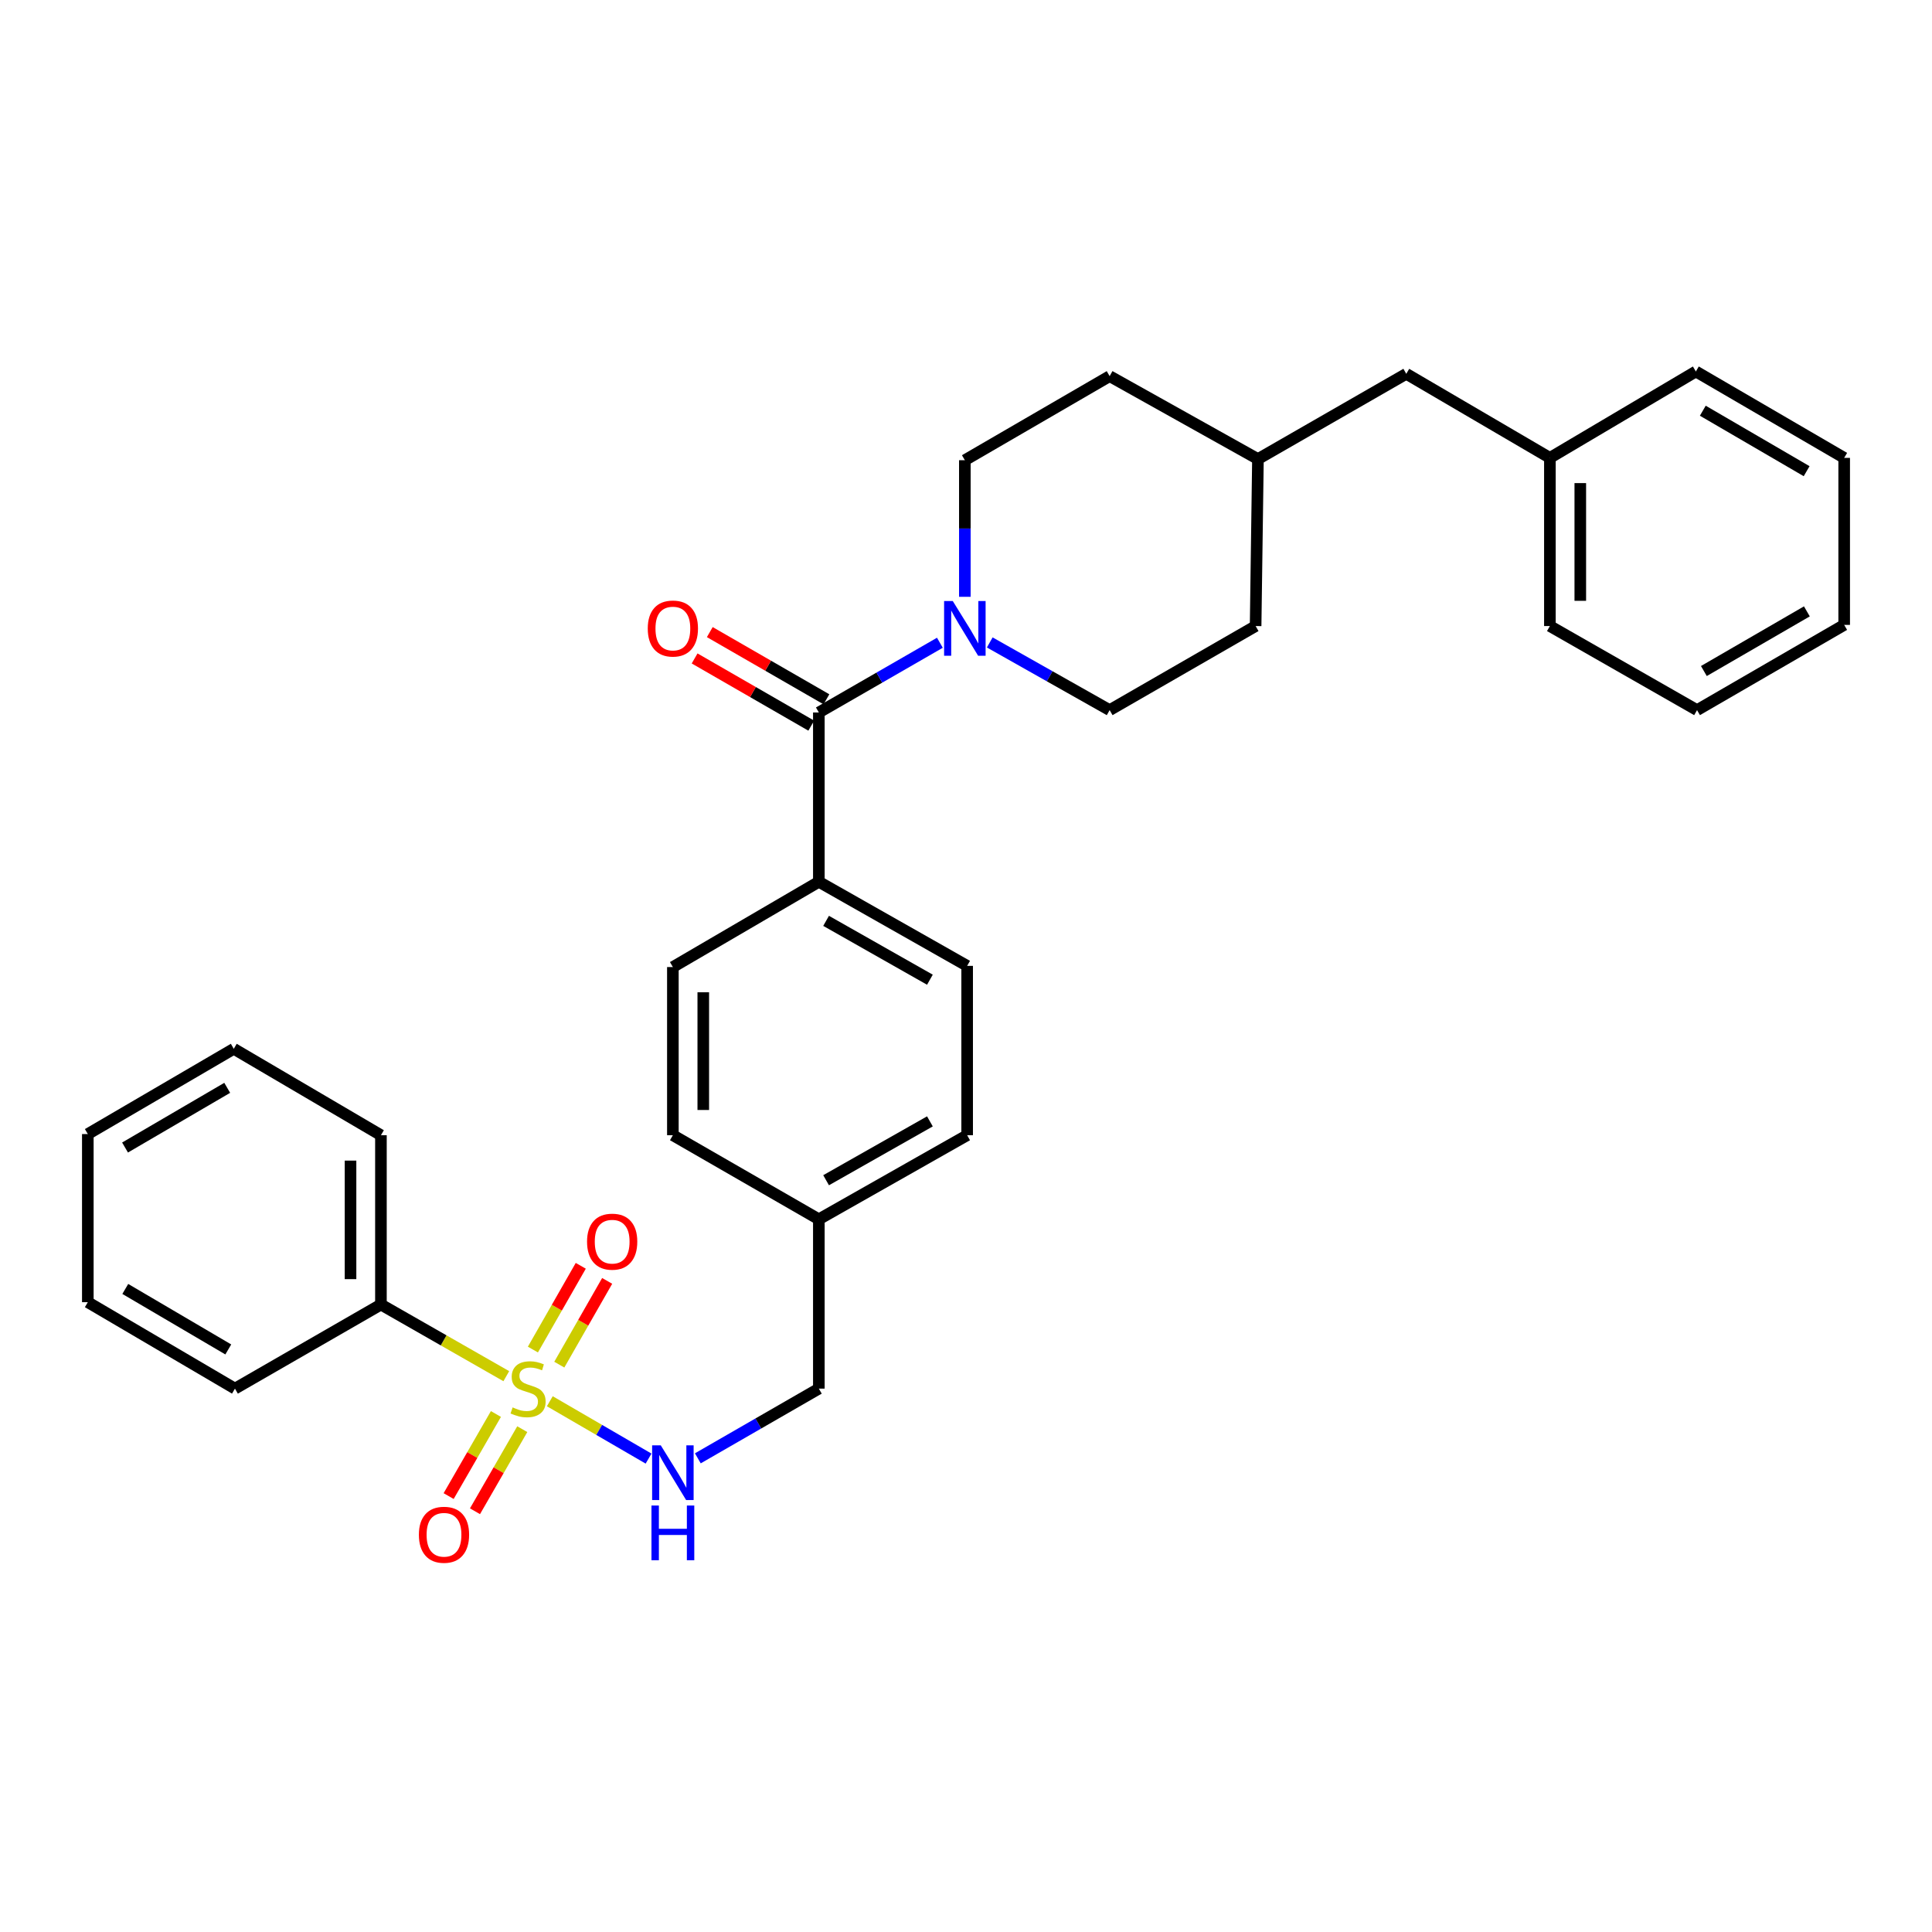<?xml version='1.0' encoding='iso-8859-1'?>
<svg version='1.1' baseProfile='full'
              xmlns='http://www.w3.org/2000/svg'
                      xmlns:rdkit='http://www.rdkit.org/xml'
                      xmlns:xlink='http://www.w3.org/1999/xlink'
                  xml:space='preserve'
width='1000px' height='1000px' viewBox='0 0 1000 1000'>
<!-- END OF HEADER -->
<rect style='opacity:1.0;fill:#FFFFFF;stroke:none' width='1000' height='1000' x='0' y='0'> </rect>
<path class='bond-2' d='M 284.581,725.281 L 310.139,740.123' style='fill:none;fill-rule:evenodd;stroke:#CCCC00;stroke-width:6px;stroke-linecap:butt;stroke-linejoin:miter;stroke-opacity:1' />
<path class='bond-2' d='M 310.139,740.123 L 335.696,754.965' style='fill:none;fill-rule:evenodd;stroke:#0000FF;stroke-width:6px;stroke-linecap:butt;stroke-linejoin:miter;stroke-opacity:1' />
<path class='bond-3' d='M 289.49,706.341 L 301.878,684.664' style='fill:none;fill-rule:evenodd;stroke:#CCCC00;stroke-width:6px;stroke-linecap:butt;stroke-linejoin:miter;stroke-opacity:1' />
<path class='bond-3' d='M 301.878,684.664 L 314.267,662.987' style='fill:none;fill-rule:evenodd;stroke:#FF0000;stroke-width:6px;stroke-linecap:butt;stroke-linejoin:miter;stroke-opacity:1' />
<path class='bond-3' d='M 275.827,698.532 L 288.216,676.856' style='fill:none;fill-rule:evenodd;stroke:#CCCC00;stroke-width:6px;stroke-linecap:butt;stroke-linejoin:miter;stroke-opacity:1' />
<path class='bond-3' d='M 288.216,676.856 L 300.604,655.179' style='fill:none;fill-rule:evenodd;stroke:#FF0000;stroke-width:6px;stroke-linecap:butt;stroke-linejoin:miter;stroke-opacity:1' />
<path class='bond-4' d='M 256.69,731.882 L 244.453,753.126' style='fill:none;fill-rule:evenodd;stroke:#CCCC00;stroke-width:6px;stroke-linecap:butt;stroke-linejoin:miter;stroke-opacity:1' />
<path class='bond-4' d='M 244.453,753.126 L 232.216,774.369' style='fill:none;fill-rule:evenodd;stroke:#FF0000;stroke-width:6px;stroke-linecap:butt;stroke-linejoin:miter;stroke-opacity:1' />
<path class='bond-4' d='M 270.326,739.737 L 258.089,760.981' style='fill:none;fill-rule:evenodd;stroke:#CCCC00;stroke-width:6px;stroke-linecap:butt;stroke-linejoin:miter;stroke-opacity:1' />
<path class='bond-4' d='M 258.089,760.981 L 245.852,782.224' style='fill:none;fill-rule:evenodd;stroke:#FF0000;stroke-width:6px;stroke-linecap:butt;stroke-linejoin:miter;stroke-opacity:1' />
<path class='bond-5' d='M 262.062,712.308 L 229.615,693.768' style='fill:none;fill-rule:evenodd;stroke:#CCCC00;stroke-width:6px;stroke-linecap:butt;stroke-linejoin:miter;stroke-opacity:1' />
<path class='bond-5' d='M 229.615,693.768 L 197.168,675.228' style='fill:none;fill-rule:evenodd;stroke:#000000;stroke-width:6px;stroke-linecap:butt;stroke-linejoin:miter;stroke-opacity:1' />
<path class='bond-0' d='M 423.833,368.776 L 423.833,456.414' style='fill:none;fill-rule:evenodd;stroke:#000000;stroke-width:6px;stroke-linecap:butt;stroke-linejoin:miter;stroke-opacity:1' />
<path class='bond-1' d='M 423.833,368.776 L 455.159,350.732' style='fill:none;fill-rule:evenodd;stroke:#000000;stroke-width:6px;stroke-linecap:butt;stroke-linejoin:miter;stroke-opacity:1' />
<path class='bond-1' d='M 455.159,350.732 L 486.485,332.688' style='fill:none;fill-rule:evenodd;stroke:#0000FF;stroke-width:6px;stroke-linecap:butt;stroke-linejoin:miter;stroke-opacity:1' />
<path class='bond-7' d='M 427.761,361.958 L 397.573,344.566' style='fill:none;fill-rule:evenodd;stroke:#000000;stroke-width:6px;stroke-linecap:butt;stroke-linejoin:miter;stroke-opacity:1' />
<path class='bond-7' d='M 397.573,344.566 L 367.386,327.174' style='fill:none;fill-rule:evenodd;stroke:#FF0000;stroke-width:6px;stroke-linecap:butt;stroke-linejoin:miter;stroke-opacity:1' />
<path class='bond-7' d='M 419.905,375.594 L 389.717,358.202' style='fill:none;fill-rule:evenodd;stroke:#000000;stroke-width:6px;stroke-linecap:butt;stroke-linejoin:miter;stroke-opacity:1' />
<path class='bond-7' d='M 389.717,358.202 L 359.53,340.81' style='fill:none;fill-rule:evenodd;stroke:#FF0000;stroke-width:6px;stroke-linecap:butt;stroke-linejoin:miter;stroke-opacity:1' />
<path class='bond-8' d='M 512.297,332.525 L 543.323,350.043' style='fill:none;fill-rule:evenodd;stroke:#0000FF;stroke-width:6px;stroke-linecap:butt;stroke-linejoin:miter;stroke-opacity:1' />
<path class='bond-8' d='M 543.323,350.043 L 574.349,367.561' style='fill:none;fill-rule:evenodd;stroke:#000000;stroke-width:6px;stroke-linecap:butt;stroke-linejoin:miter;stroke-opacity:1' />
<path class='bond-9' d='M 499.405,308.91 L 499.405,273.557' style='fill:none;fill-rule:evenodd;stroke:#0000FF;stroke-width:6px;stroke-linecap:butt;stroke-linejoin:miter;stroke-opacity:1' />
<path class='bond-9' d='M 499.405,273.557 L 499.405,238.203' style='fill:none;fill-rule:evenodd;stroke:#000000;stroke-width:6px;stroke-linecap:butt;stroke-linejoin:miter;stroke-opacity:1' />
<path class='bond-12' d='M 361.198,754.829 L 392.515,736.789' style='fill:none;fill-rule:evenodd;stroke:#0000FF;stroke-width:6px;stroke-linecap:butt;stroke-linejoin:miter;stroke-opacity:1' />
<path class='bond-12' d='M 392.515,736.789 L 423.833,718.75' style='fill:none;fill-rule:evenodd;stroke:#000000;stroke-width:6px;stroke-linecap:butt;stroke-linejoin:miter;stroke-opacity:1' />
<path class='bond-21' d='M 197.168,675.228 L 197.168,587.582' style='fill:none;fill-rule:evenodd;stroke:#000000;stroke-width:6px;stroke-linecap:butt;stroke-linejoin:miter;stroke-opacity:1' />
<path class='bond-21' d='M 181.431,662.081 L 181.431,600.729' style='fill:none;fill-rule:evenodd;stroke:#000000;stroke-width:6px;stroke-linecap:butt;stroke-linejoin:miter;stroke-opacity:1' />
<path class='bond-22' d='M 197.168,675.228 L 121.613,718.75' style='fill:none;fill-rule:evenodd;stroke:#000000;stroke-width:6px;stroke-linecap:butt;stroke-linejoin:miter;stroke-opacity:1' />
<path class='bond-6' d='M 423.833,456.414 L 500.595,499.935' style='fill:none;fill-rule:evenodd;stroke:#000000;stroke-width:6px;stroke-linecap:butt;stroke-linejoin:miter;stroke-opacity:1' />
<path class='bond-6' d='M 427.586,476.632 L 481.319,507.097' style='fill:none;fill-rule:evenodd;stroke:#000000;stroke-width:6px;stroke-linecap:butt;stroke-linejoin:miter;stroke-opacity:1' />
<path class='bond-32' d='M 423.833,456.414 L 348.278,500.547' style='fill:none;fill-rule:evenodd;stroke:#000000;stroke-width:6px;stroke-linecap:butt;stroke-linejoin:miter;stroke-opacity:1' />
<path class='bond-17' d='M 574.349,367.561 L 649.904,324.04' style='fill:none;fill-rule:evenodd;stroke:#000000;stroke-width:6px;stroke-linecap:butt;stroke-linejoin:miter;stroke-opacity:1' />
<path class='bond-18' d='M 499.405,238.203 L 574.349,194.69' style='fill:none;fill-rule:evenodd;stroke:#000000;stroke-width:6px;stroke-linecap:butt;stroke-linejoin:miter;stroke-opacity:1' />
<path class='bond-10' d='M 500.595,499.935 L 500.595,587.582' style='fill:none;fill-rule:evenodd;stroke:#000000;stroke-width:6px;stroke-linecap:butt;stroke-linejoin:miter;stroke-opacity:1' />
<path class='bond-11' d='M 348.278,500.547 L 348.278,587.582' style='fill:none;fill-rule:evenodd;stroke:#000000;stroke-width:6px;stroke-linecap:butt;stroke-linejoin:miter;stroke-opacity:1' />
<path class='bond-11' d='M 364.015,513.603 L 364.015,574.527' style='fill:none;fill-rule:evenodd;stroke:#000000;stroke-width:6px;stroke-linecap:butt;stroke-linejoin:miter;stroke-opacity:1' />
<path class='bond-13' d='M 423.833,718.75 L 423.833,631.103' style='fill:none;fill-rule:evenodd;stroke:#000000;stroke-width:6px;stroke-linecap:butt;stroke-linejoin:miter;stroke-opacity:1' />
<path class='bond-15' d='M 423.833,631.103 L 348.278,587.582' style='fill:none;fill-rule:evenodd;stroke:#000000;stroke-width:6px;stroke-linecap:butt;stroke-linejoin:miter;stroke-opacity:1' />
<path class='bond-16' d='M 423.833,631.103 L 500.595,587.582' style='fill:none;fill-rule:evenodd;stroke:#000000;stroke-width:6px;stroke-linecap:butt;stroke-linejoin:miter;stroke-opacity:1' />
<path class='bond-16' d='M 427.586,610.885 L 481.319,580.42' style='fill:none;fill-rule:evenodd;stroke:#000000;stroke-width:6px;stroke-linecap:butt;stroke-linejoin:miter;stroke-opacity:1' />
<path class='bond-14' d='M 727.889,193.484 L 651.11,237.609' style='fill:none;fill-rule:evenodd;stroke:#000000;stroke-width:6px;stroke-linecap:butt;stroke-linejoin:miter;stroke-opacity:1' />
<path class='bond-20' d='M 727.889,193.484 L 802.22,236.997' style='fill:none;fill-rule:evenodd;stroke:#000000;stroke-width:6px;stroke-linecap:butt;stroke-linejoin:miter;stroke-opacity:1' />
<path class='bond-33' d='M 649.904,324.04 L 651.11,237.609' style='fill:none;fill-rule:evenodd;stroke:#000000;stroke-width:6px;stroke-linecap:butt;stroke-linejoin:miter;stroke-opacity:1' />
<path class='bond-19' d='M 574.349,194.69 L 651.11,237.609' style='fill:none;fill-rule:evenodd;stroke:#000000;stroke-width:6px;stroke-linecap:butt;stroke-linejoin:miter;stroke-opacity:1' />
<path class='bond-23' d='M 802.22,236.997 L 802.22,324.04' style='fill:none;fill-rule:evenodd;stroke:#000000;stroke-width:6px;stroke-linecap:butt;stroke-linejoin:miter;stroke-opacity:1' />
<path class='bond-23' d='M 817.957,250.053 L 817.957,310.983' style='fill:none;fill-rule:evenodd;stroke:#000000;stroke-width:6px;stroke-linecap:butt;stroke-linejoin:miter;stroke-opacity:1' />
<path class='bond-24' d='M 802.22,236.997 L 877.775,192.277' style='fill:none;fill-rule:evenodd;stroke:#000000;stroke-width:6px;stroke-linecap:butt;stroke-linejoin:miter;stroke-opacity:1' />
<path class='bond-26' d='M 197.168,587.582 L 121.001,542.854' style='fill:none;fill-rule:evenodd;stroke:#000000;stroke-width:6px;stroke-linecap:butt;stroke-linejoin:miter;stroke-opacity:1' />
<path class='bond-25' d='M 121.613,718.75 L 45.455,674.013' style='fill:none;fill-rule:evenodd;stroke:#000000;stroke-width:6px;stroke-linecap:butt;stroke-linejoin:miter;stroke-opacity:1' />
<path class='bond-25' d='M 118.16,698.47 L 64.849,667.154' style='fill:none;fill-rule:evenodd;stroke:#000000;stroke-width:6px;stroke-linecap:butt;stroke-linejoin:miter;stroke-opacity:1' />
<path class='bond-28' d='M 802.22,324.04 L 878.387,367.561' style='fill:none;fill-rule:evenodd;stroke:#000000;stroke-width:6px;stroke-linecap:butt;stroke-linejoin:miter;stroke-opacity:1' />
<path class='bond-27' d='M 877.775,192.277 L 954.545,236.997' style='fill:none;fill-rule:evenodd;stroke:#000000;stroke-width:6px;stroke-linecap:butt;stroke-linejoin:miter;stroke-opacity:1' />
<path class='bond-27' d='M 881.37,212.583 L 935.109,243.887' style='fill:none;fill-rule:evenodd;stroke:#000000;stroke-width:6px;stroke-linecap:butt;stroke-linejoin:miter;stroke-opacity:1' />
<path class='bond-29' d='M 45.455,674.013 L 45.455,586.987' style='fill:none;fill-rule:evenodd;stroke:#000000;stroke-width:6px;stroke-linecap:butt;stroke-linejoin:miter;stroke-opacity:1' />
<path class='bond-31' d='M 121.001,542.854 L 45.455,586.987' style='fill:none;fill-rule:evenodd;stroke:#000000;stroke-width:6px;stroke-linecap:butt;stroke-linejoin:miter;stroke-opacity:1' />
<path class='bond-31' d='M 117.607,563.062 L 64.725,593.955' style='fill:none;fill-rule:evenodd;stroke:#000000;stroke-width:6px;stroke-linecap:butt;stroke-linejoin:miter;stroke-opacity:1' />
<path class='bond-30' d='M 954.545,236.997 L 954.545,323.445' style='fill:none;fill-rule:evenodd;stroke:#000000;stroke-width:6px;stroke-linecap:butt;stroke-linejoin:miter;stroke-opacity:1' />
<path class='bond-34' d='M 878.387,367.561 L 954.545,323.445' style='fill:none;fill-rule:evenodd;stroke:#000000;stroke-width:6px;stroke-linecap:butt;stroke-linejoin:miter;stroke-opacity:1' />
<path class='bond-34' d='M 881.923,347.326 L 935.234,316.445' style='fill:none;fill-rule:evenodd;stroke:#000000;stroke-width:6px;stroke-linecap:butt;stroke-linejoin:miter;stroke-opacity:1' />
<path  class='atom-0' d='M 265.335 728.47
Q 265.655 728.59, 266.975 729.15
Q 268.295 729.71, 269.735 730.07
Q 271.215 730.39, 272.655 730.39
Q 275.335 730.39, 276.895 729.11
Q 278.455 727.79, 278.455 725.51
Q 278.455 723.95, 277.655 722.99
Q 276.895 722.03, 275.695 721.51
Q 274.495 720.99, 272.495 720.39
Q 269.975 719.63, 268.455 718.91
Q 266.975 718.19, 265.895 716.67
Q 264.855 715.15, 264.855 712.59
Q 264.855 709.03, 267.255 706.83
Q 269.695 704.63, 274.495 704.63
Q 277.775 704.63, 281.495 706.19
L 280.575 709.27
Q 277.175 707.87, 274.615 707.87
Q 271.855 707.87, 270.335 709.03
Q 268.815 710.15, 268.855 712.11
Q 268.855 713.63, 269.615 714.55
Q 270.415 715.47, 271.535 715.99
Q 272.695 716.51, 274.615 717.11
Q 277.175 717.91, 278.695 718.71
Q 280.215 719.51, 281.295 721.15
Q 282.415 722.75, 282.415 725.51
Q 282.415 729.43, 279.775 731.55
Q 277.175 733.63, 272.815 733.63
Q 270.295 733.63, 268.375 733.07
Q 266.495 732.55, 264.255 731.63
L 265.335 728.47
' fill='#CCCC00'/>
<path  class='atom-2' d='M 493.145 311.086
L 502.425 326.086
Q 503.345 327.566, 504.825 330.246
Q 506.305 332.926, 506.385 333.086
L 506.385 311.086
L 510.145 311.086
L 510.145 339.406
L 506.265 339.406
L 496.305 323.006
Q 495.145 321.086, 493.905 318.886
Q 492.705 316.686, 492.345 316.006
L 492.345 339.406
L 488.665 339.406
L 488.665 311.086
L 493.145 311.086
' fill='#0000FF'/>
<path  class='atom-3' d='M 342.018 748.111
L 351.298 763.111
Q 352.218 764.591, 353.698 767.271
Q 355.178 769.951, 355.258 770.111
L 355.258 748.111
L 359.018 748.111
L 359.018 776.431
L 355.138 776.431
L 345.178 760.031
Q 344.018 758.111, 342.778 755.911
Q 341.578 753.711, 341.218 753.031
L 341.218 776.431
L 337.538 776.431
L 337.538 748.111
L 342.018 748.111
' fill='#0000FF'/>
<path  class='atom-3' d='M 337.198 779.263
L 341.038 779.263
L 341.038 791.303
L 355.518 791.303
L 355.518 779.263
L 359.358 779.263
L 359.358 807.583
L 355.518 807.583
L 355.518 794.503
L 341.038 794.503
L 341.038 807.583
L 337.198 807.583
L 337.198 779.263
' fill='#0000FF'/>
<path  class='atom-4' d='M 303.856 642.68
Q 303.856 635.88, 307.216 632.08
Q 310.576 628.28, 316.856 628.28
Q 323.136 628.28, 326.496 632.08
Q 329.856 635.88, 329.856 642.68
Q 329.856 649.56, 326.456 653.48
Q 323.056 657.36, 316.856 657.36
Q 310.616 657.36, 307.216 653.48
Q 303.856 649.6, 303.856 642.68
M 316.856 654.16
Q 321.176 654.16, 323.496 651.28
Q 325.856 648.36, 325.856 642.68
Q 325.856 637.12, 323.496 634.32
Q 321.176 631.48, 316.856 631.48
Q 312.536 631.48, 310.176 634.28
Q 307.856 637.08, 307.856 642.68
Q 307.856 648.4, 310.176 651.28
Q 312.536 654.16, 316.856 654.16
' fill='#FF0000'/>
<path  class='atom-5' d='M 216.813 794.385
Q 216.813 787.585, 220.173 783.785
Q 223.533 779.985, 229.813 779.985
Q 236.093 779.985, 239.453 783.785
Q 242.813 787.585, 242.813 794.385
Q 242.813 801.265, 239.413 805.185
Q 236.013 809.065, 229.813 809.065
Q 223.573 809.065, 220.173 805.185
Q 216.813 801.305, 216.813 794.385
M 229.813 805.865
Q 234.133 805.865, 236.453 802.985
Q 238.813 800.065, 238.813 794.385
Q 238.813 788.825, 236.453 786.025
Q 234.133 783.185, 229.813 783.185
Q 225.493 783.185, 223.133 785.985
Q 220.813 788.785, 220.813 794.385
Q 220.813 800.105, 223.133 802.985
Q 225.493 805.865, 229.813 805.865
' fill='#FF0000'/>
<path  class='atom-8' d='M 335.278 325.326
Q 335.278 318.526, 338.638 314.726
Q 341.998 310.926, 348.278 310.926
Q 354.558 310.926, 357.918 314.726
Q 361.278 318.526, 361.278 325.326
Q 361.278 332.206, 357.878 336.126
Q 354.478 340.006, 348.278 340.006
Q 342.038 340.006, 338.638 336.126
Q 335.278 332.246, 335.278 325.326
M 348.278 336.806
Q 352.598 336.806, 354.918 333.926
Q 357.278 331.006, 357.278 325.326
Q 357.278 319.766, 354.918 316.966
Q 352.598 314.126, 348.278 314.126
Q 343.958 314.126, 341.598 316.926
Q 339.278 319.726, 339.278 325.326
Q 339.278 331.046, 341.598 333.926
Q 343.958 336.806, 348.278 336.806
' fill='#FF0000'/>
</svg>
